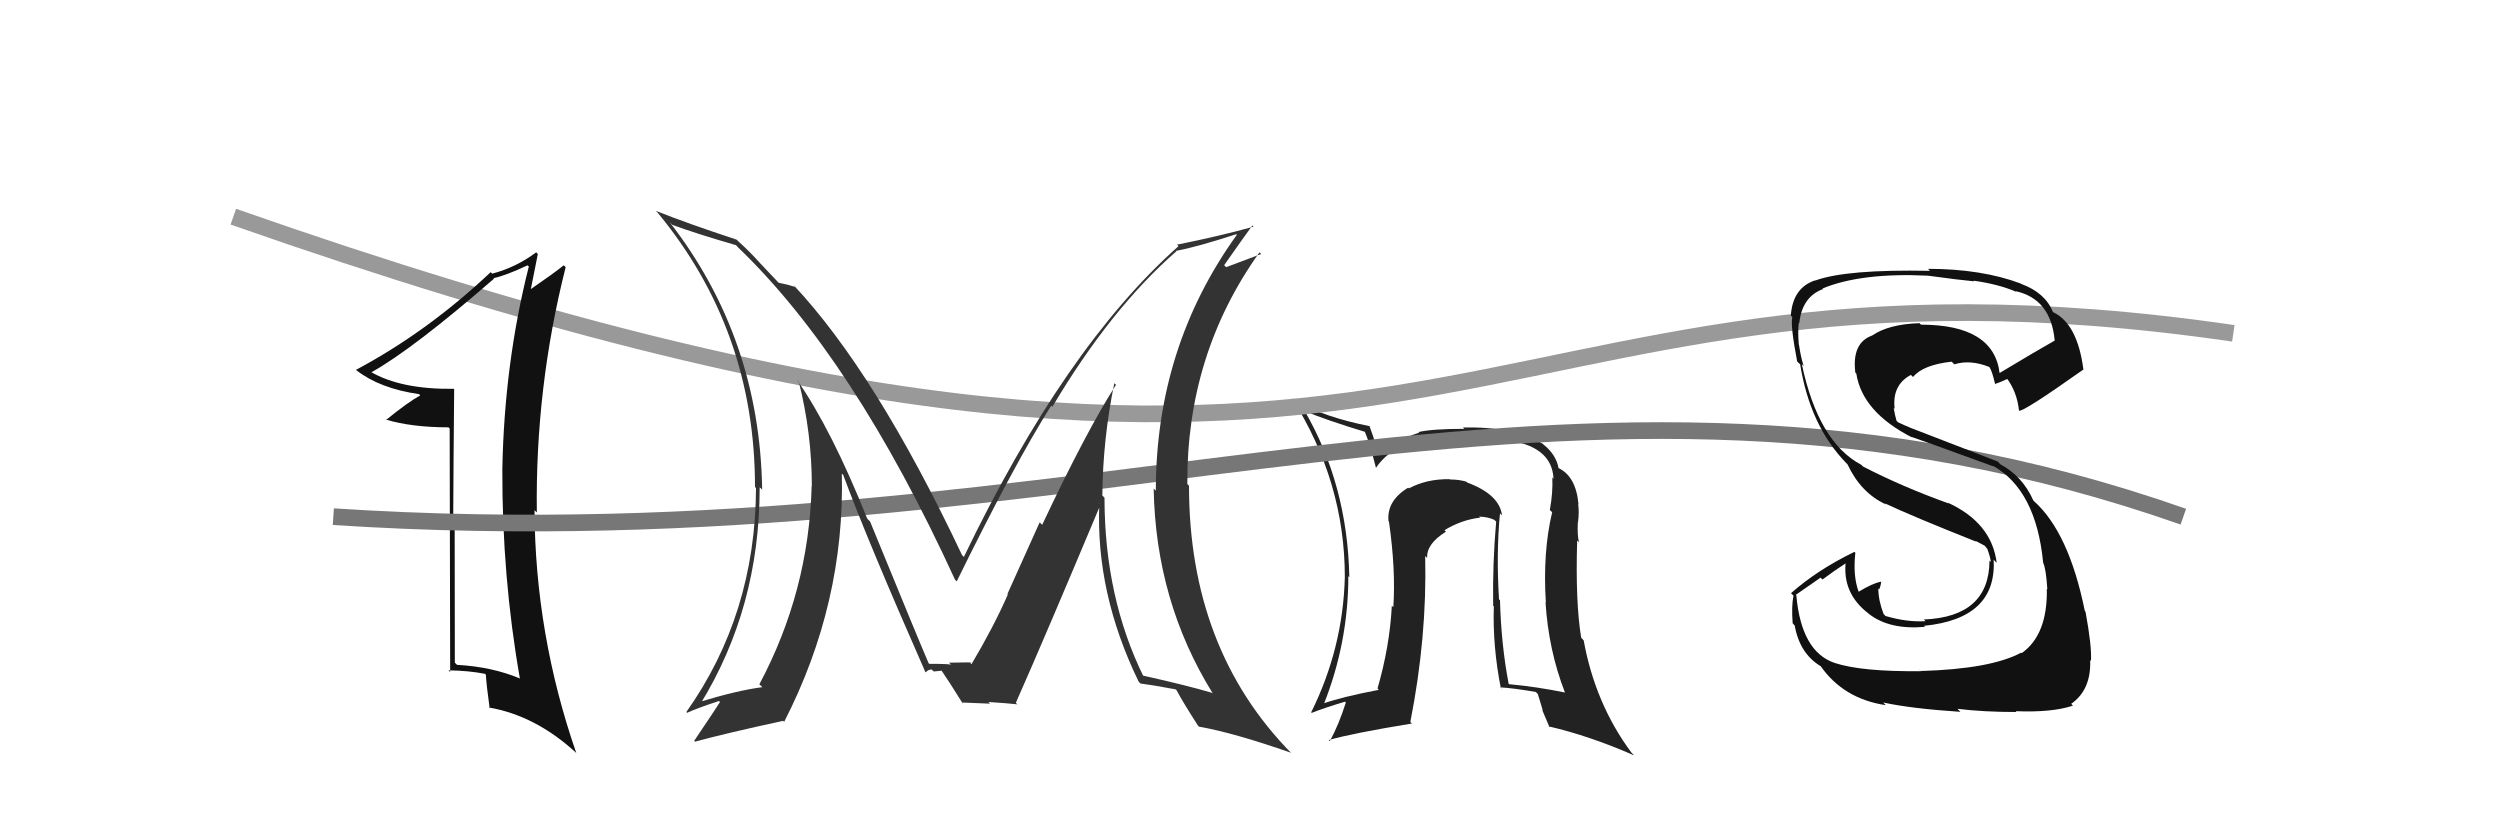 <svg xmlns="http://www.w3.org/2000/svg" width="150" height="50" viewBox="0,0,150,50"><path fill="#222" d="M90.05 30.85L90.17 30.98L90.12 30.92Q89.97 29.67 88.03 28.95L88.03 28.95L87.98 28.90Q87.55 28.77 87.01 28.77L87.01 28.77L86.99 28.75Q85.60 28.73 84.54 29.30L84.51 29.28L84.49 29.26Q83.19 30.05 83.31 31.27L83.34 31.30L83.34 31.31Q83.75 34.19 83.60 36.43L83.55 36.38L83.51 36.35Q83.38 38.80 82.65 41.31L82.60 41.26L82.73 41.39Q80.52 41.81 79.34 42.23L79.23 42.12L79.41 42.30Q80.90 38.57 80.90 34.57L80.95 34.62L80.96 34.63Q80.85 29.08 78.26 24.62L78.41 24.78L78.32 24.68Q79.56 25.20 81.96 25.93L81.87 25.84L81.86 25.83Q82.18 26.56 82.56 28.08L82.53 28.06L82.55 28.08Q83.93 26.03 87.81 26.10L87.88 26.17L87.89 26.19Q89.28 26.13 90.08 26.24L90.10 26.27L90.21 26.38Q93.13 26.71 93.21 28.73L93.12 28.63L93.14 28.65Q93.18 29.57 92.99 30.60L93.04 30.65L93.13 30.73Q92.56 33.13 92.75 36.14L92.78 36.18L92.73 36.13Q92.91 39.01 93.90 41.56L93.94 41.60L93.89 41.55Q92.25 41.21 90.54 41.05L90.49 41.01L90.52 41.03Q90.07 38.68 90.00 36.02L90.02 36.04L89.94 35.96Q89.77 33.13 90.00 30.80ZM90.16 41.40L90.13 41.36L90.00 41.24Q90.85 41.29 92.15 41.52L92.27 41.64L92.57 42.63L92.52 42.57Q92.74 43.10 92.97 43.63L92.96 43.63L92.91 43.58Q95.34 44.14 98.04 45.32L97.98 45.25L97.88 45.15Q95.71 42.22 95.02 38.42L94.96 38.36L94.87 38.26Q94.52 36.12 94.63 32.43L94.69 32.49L94.74 32.54Q94.63 32.13 94.67 31.33L94.84 31.49L94.68 31.34Q94.76 30.73 94.69 30.24L94.64 30.19L94.71 30.26Q94.56 28.55 93.46 28.06L93.47 28.07L93.52 28.12Q93.38 27.29 92.62 26.68L92.62 26.69L92.57 26.63Q90.82 25.58 87.78 25.65L87.93 25.81L87.85 25.73Q85.95 25.73 85.12 25.92L85.06 25.86L85.15 25.96Q83.79 26.39 82.84 27.30L82.66 27.12L82.66 27.12Q82.55 26.60 82.17 25.57L82.29 25.69L82.18 25.57Q79.51 25.04 77.68 24.05L77.55 23.92L77.51 23.88Q80.69 28.89 80.69 34.63L80.60 34.54L80.69 34.63Q80.58 38.89 78.67 42.74L78.75 42.82L78.71 42.77Q79.41 42.49 80.70 42.10L80.66 42.06L80.75 42.15Q80.33 43.48 79.79 44.47L79.73 44.40L79.73 44.40Q81.17 43.99 84.72 43.41L84.66 43.36L84.62 43.32Q85.63 38.20 85.51 33.36L85.56 33.41L85.63 33.47Q85.58 32.63 86.76 31.90L86.76 31.91L86.67 31.81Q87.71 31.18 88.81 31.06L88.90 31.15L88.74 31.00Q89.24 31.00 89.66 31.19L89.66 31.19L89.77 31.30Q89.55 33.78 89.59 36.33L89.54 36.29L89.63 36.38Q89.55 38.77 90.05 41.29Z"/><path d="M14 13 C88 39,86 13,134 20" stroke="#999" fill="none"/><path fill="#111" d="M27.31 23.41L27.39 23.49L27.23 23.33Q24.07 23.37 22.24 22.31L22.35 22.42L22.28 22.34Q24.77 20.95 29.64 16.72L29.63 16.71L29.61 16.69Q30.36 16.53 31.65 15.92L31.71 15.97L31.73 15.99Q30.26 21.79 30.14 28.15L30.13 28.14L30.14 28.15Q30.12 34.60 31.19 40.69L31.18 40.68L31.22 40.72Q29.55 40.01 27.42 39.89L27.29 39.76L27.29 39.77Q27.28 35.72 27.28 31.64L27.19 31.55L27.19 31.55Q27.21 27.46 27.25 23.35ZM26.98 25.71L27.01 40.32L26.91 40.22Q28.15 40.24 29.10 40.43L29.11 40.44L29.15 40.48Q29.19 41.13 29.38 42.50L29.31 42.43L29.33 42.45Q32.13 42.93 34.57 45.17L34.55 45.15L34.58 45.19Q32.11 38.07 32.07 30.61L32.17 30.71L32.21 30.75Q32.11 23.27 33.94 16.03L33.89 15.98L33.82 15.92Q33.30 16.35 31.70 17.45L31.81 17.56L31.81 17.55Q31.97 16.76 32.27 15.24L32.19 15.16L32.17 15.14Q30.97 16.04 29.53 16.42L29.43 16.32L29.44 16.33Q25.66 19.90 21.36 22.19L21.32 22.14L21.39 22.22Q22.79 23.31 25.15 23.65L25.23 23.74L25.22 23.72Q24.46 24.14 23.16 25.20L23.27 25.32L23.13 25.17Q24.70 25.64 26.91 25.64L26.92 25.65Z"/><path d="M20 31 C66 34,94 18,131 31" stroke="#777" fill="none"/><path fill="#333" d="M66.90 23.03L67.00 23.13L66.96 23.09Q65.19 25.85 62.53 31.49L62.38 31.34L60.44 35.65L60.47 35.67Q59.62 37.61 58.29 39.85L58.27 39.83L58.21 39.77Q58.61 39.72 56.94 39.76L56.96 39.78L57.07 39.89Q57.02 39.83 55.76 39.83L55.75 39.82L55.72 39.80Q55.13 38.44 52.20 31.28L52.11 31.20L52.03 31.11Q49.91 25.80 47.82 22.79L47.86 22.84L47.93 22.91Q48.71 26.00 48.71 29.16L48.65 29.11L48.70 29.15Q48.53 35.50 45.56 41.06L45.63 41.12L45.74 41.23Q44.25 41.42 41.89 42.14L41.93 42.18L42.01 42.26Q45.58 36.47 45.58 29.24L45.64 29.29L45.73 29.38Q45.59 20.30 40.18 13.33L40.19 13.34L40.34 13.49Q41.80 14.03 44.16 14.71L44.29 14.85L44.24 14.80Q51.20 21.46 57.30 34.78L57.44 34.92L57.40 34.89Q60.86 27.84 63.07 24.34L63.15 24.42L63.14 24.41Q66.63 18.53 70.59 15.07L70.57 15.06L70.57 15.05Q71.82 14.82 74.18 14.05L74.14 14.01L74.21 14.09Q69.35 20.84 69.35 29.44L69.26 29.35L69.22 29.31Q69.34 36.09 72.77 41.61L72.74 41.59L72.72 41.57Q71.25 41.13 68.51 40.52L68.62 40.62L68.63 40.63Q66.27 35.84 66.27 29.86L66.17 29.76L66.14 29.74Q66.17 26.34 66.86 22.99ZM68.44 41.02L68.36 40.93L68.43 41.01Q69.08 41.09 70.53 41.36L70.56 41.38L70.61 41.44Q70.93 42.06 71.88 43.54L71.90 43.56L71.94 43.60Q74.01 43.96 77.47 45.17L77.48 45.18L77.50 45.21Q71.34 38.96 71.34 29.14L71.25 29.05L71.24 29.05Q71.19 21.27 75.57 15.14L75.67 15.24L73.57 16.03L73.45 15.91Q74.50 14.41 75.14 13.53L75.19 13.58L75.21 13.60Q73.25 14.15 70.62 14.68L70.68 14.74L70.71 14.77Q63.89 20.82 57.83 33.42L57.80 33.38L57.72 33.30Q52.53 22.33 47.58 17.07L47.57 17.06L47.73 17.22Q47.27 17.07 46.70 16.96L46.77 17.02L45.53 15.71L45.57 15.75Q44.97 15.08 44.29 14.47L44.27 14.45L44.20 14.38Q41.14 13.37 39.35 12.65L39.38 12.68L39.45 12.75Q45.30 19.82 45.30 29.22L45.48 29.40L45.36 29.28Q45.33 36.86 41.18 42.72L41.28 42.82L41.22 42.77Q41.85 42.48 43.14 42.06L43.27 42.19L43.20 42.12Q43.06 42.36 41.65 44.45L41.76 44.56L41.70 44.50Q43.49 44.01 46.99 43.25L46.91 43.17L47.05 43.31Q50.70 36.19 50.51 28.42L50.61 28.51L50.59 28.49Q52.05 32.44 55.52 40.32L55.44 40.23L55.55 40.34Q55.68 40.17 55.90 40.17L56.03 40.29L56.51 40.24L56.47 40.20Q56.97 40.93 57.77 42.22L57.80 42.25L57.70 42.15Q59.40 42.22 59.40 42.22L59.39 42.21L59.31 42.12Q60.40 42.19 61.04 42.26L60.99 42.21L60.95 42.17Q62.67 38.29 66.02 30.30L65.87 30.15L65.96 30.23Q65.73 35.57 68.32 40.90Z"/><path fill="#111" d="M115.19 40.20L115.13 40.13L115.27 40.27Q111.72 40.31 110.09 39.78L110.16 39.85L110.09 39.78Q108.08 39.11 107.78 35.72L107.75 35.69L109.23 34.66L109.35 34.77Q110.07 34.23 110.83 33.74L110.81 33.72L110.75 33.66Q110.51 35.59 112.11 36.81L112.03 36.73L112.13 36.83Q113.37 37.80 115.50 37.61L115.54 37.65L115.44 37.55Q119.81 37.12 119.62 33.58L119.71 33.68L119.80 33.76Q119.50 31.37 116.87 30.16L117.03 30.31L116.93 30.21Q114.14 29.21 111.78 27.99L111.70 27.91L111.68 27.89Q109.10 26.53 108.11 21.85L108.14 21.88L108.22 21.96Q108.05 21.45 107.94 20.69L107.86 20.61L107.93 20.68Q107.86 19.92 107.93 19.35L108.03 19.45L107.96 19.37Q108.13 17.80 109.39 17.34L109.43 17.38L109.35 17.31Q111.67 16.35 115.67 16.54L115.67 16.54L115.67 16.54Q117.65 16.81 118.45 16.88L118.33 16.76L118.41 16.84Q119.91 17.05 120.98 17.51L121.00 17.53L120.94 17.47Q123.05 17.94 123.28 20.42L123.18 20.32L123.29 20.43Q122.17 21.06 119.96 22.39L120.08 22.51L119.98 22.41Q119.64 19.48 115.26 19.48L115.18 19.40L115.17 19.39Q113.32 19.45 112.33 20.13L112.42 20.22L112.33 20.13Q111.10 20.57 111.32 22.36L111.39 22.42L111.38 22.42Q111.74 24.72 114.71 26.24L114.63 26.16L114.68 26.21Q115.13 26.35 119.62 27.99L119.56 27.93L119.57 27.94Q122.17 29.40 122.59 33.77L122.68 33.87L122.59 33.77Q122.76 34.10 122.84 35.36L122.66 35.18L122.81 35.33Q122.86 38.09 121.30 39.19L121.20 39.09L121.27 39.16Q119.44 40.14 115.25 40.26ZM117.47 42.56L117.52 42.60L117.45 42.53Q119.01 42.72 120.99 42.72L120.95 42.68L120.93 42.67Q123.12 42.76 124.37 42.34L124.39 42.35L124.27 42.23Q125.48 41.39 125.41 39.60L125.53 39.73L125.46 39.65Q125.51 38.75 125.13 36.70L124.95 36.52L125.09 36.66Q124.13 31.93 122.03 30.06L122.04 30.07L121.99 30.01Q121.35 28.57 120.01 27.85L119.86 27.69L114.58 25.65L114.57 25.64Q114.33 25.55 113.87 25.33L113.79 25.24L113.70 24.89L113.62 24.47L113.68 24.53Q113.51 23.10 114.66 22.49L114.61 22.45L114.78 22.62Q115.38 21.89 117.10 21.70L117.15 21.75L117.26 21.86Q118.22 21.56 119.36 22.02L119.43 22.09L119.35 22.01Q119.52 22.22 119.71 23.06L119.77 23.12L119.70 23.04Q119.96 22.96 120.46 22.73L120.42 22.69L120.38 22.66Q121.02 23.49 121.14 24.64L121.20 24.70L121.14 24.64Q121.36 24.75 125.02 22.16L125.05 22.19L125.00 22.14Q124.64 19.42 123.19 18.73L123.33 18.87L123.17 18.71Q122.71 17.56 121.26 17.03L121.29 17.06L121.24 17.01Q118.88 16.13 115.68 16.13L115.71 16.16L115.80 16.25Q110.78 16.15 108.92 16.83L109.07 16.99L108.91 16.82Q107.56 17.27 107.45 18.94L107.56 19.05L107.54 19.03Q107.41 19.48 107.83 21.69L108.00 21.85L108.01 21.86Q108.60 25.54 110.77 27.78L110.85 27.86L110.85 27.86Q111.66 29.59 113.17 30.27L113.03 30.14L113.09 30.20Q114.65 30.94 118.57 32.50L118.43 32.36L118.43 32.40L119.08 32.74L119.26 32.96L119.24 32.94Q119.41 33.38 119.45 33.72L119.34 33.61L119.37 33.64Q119.35 37.01 115.43 37.17L115.57 37.31L115.53 37.27Q114.43 37.34 113.13 36.96L113.07 36.89L113.02 36.85Q112.70 36.03 112.70 35.31L112.69 35.30L112.75 35.36Q112.84 35.18 112.87 34.91L112.76 34.80L112.86 34.90Q112.32 35.01 111.53 35.50L111.48 35.46L111.51 35.48Q111.17 34.54 111.32 33.17L111.26 33.10L111.27 33.11Q109.06 34.18 107.46 35.59L107.61 35.74L107.61 35.74Q107.48 36.37 107.56 37.40L107.70 37.55L107.68 37.52Q107.98 39.23 109.27 39.99L109.21 39.93L109.22 39.94Q110.60 41.93 113.15 42.31L113.09 42.25L112.99 42.15Q114.70 42.52 117.63 42.71Z"/></svg>